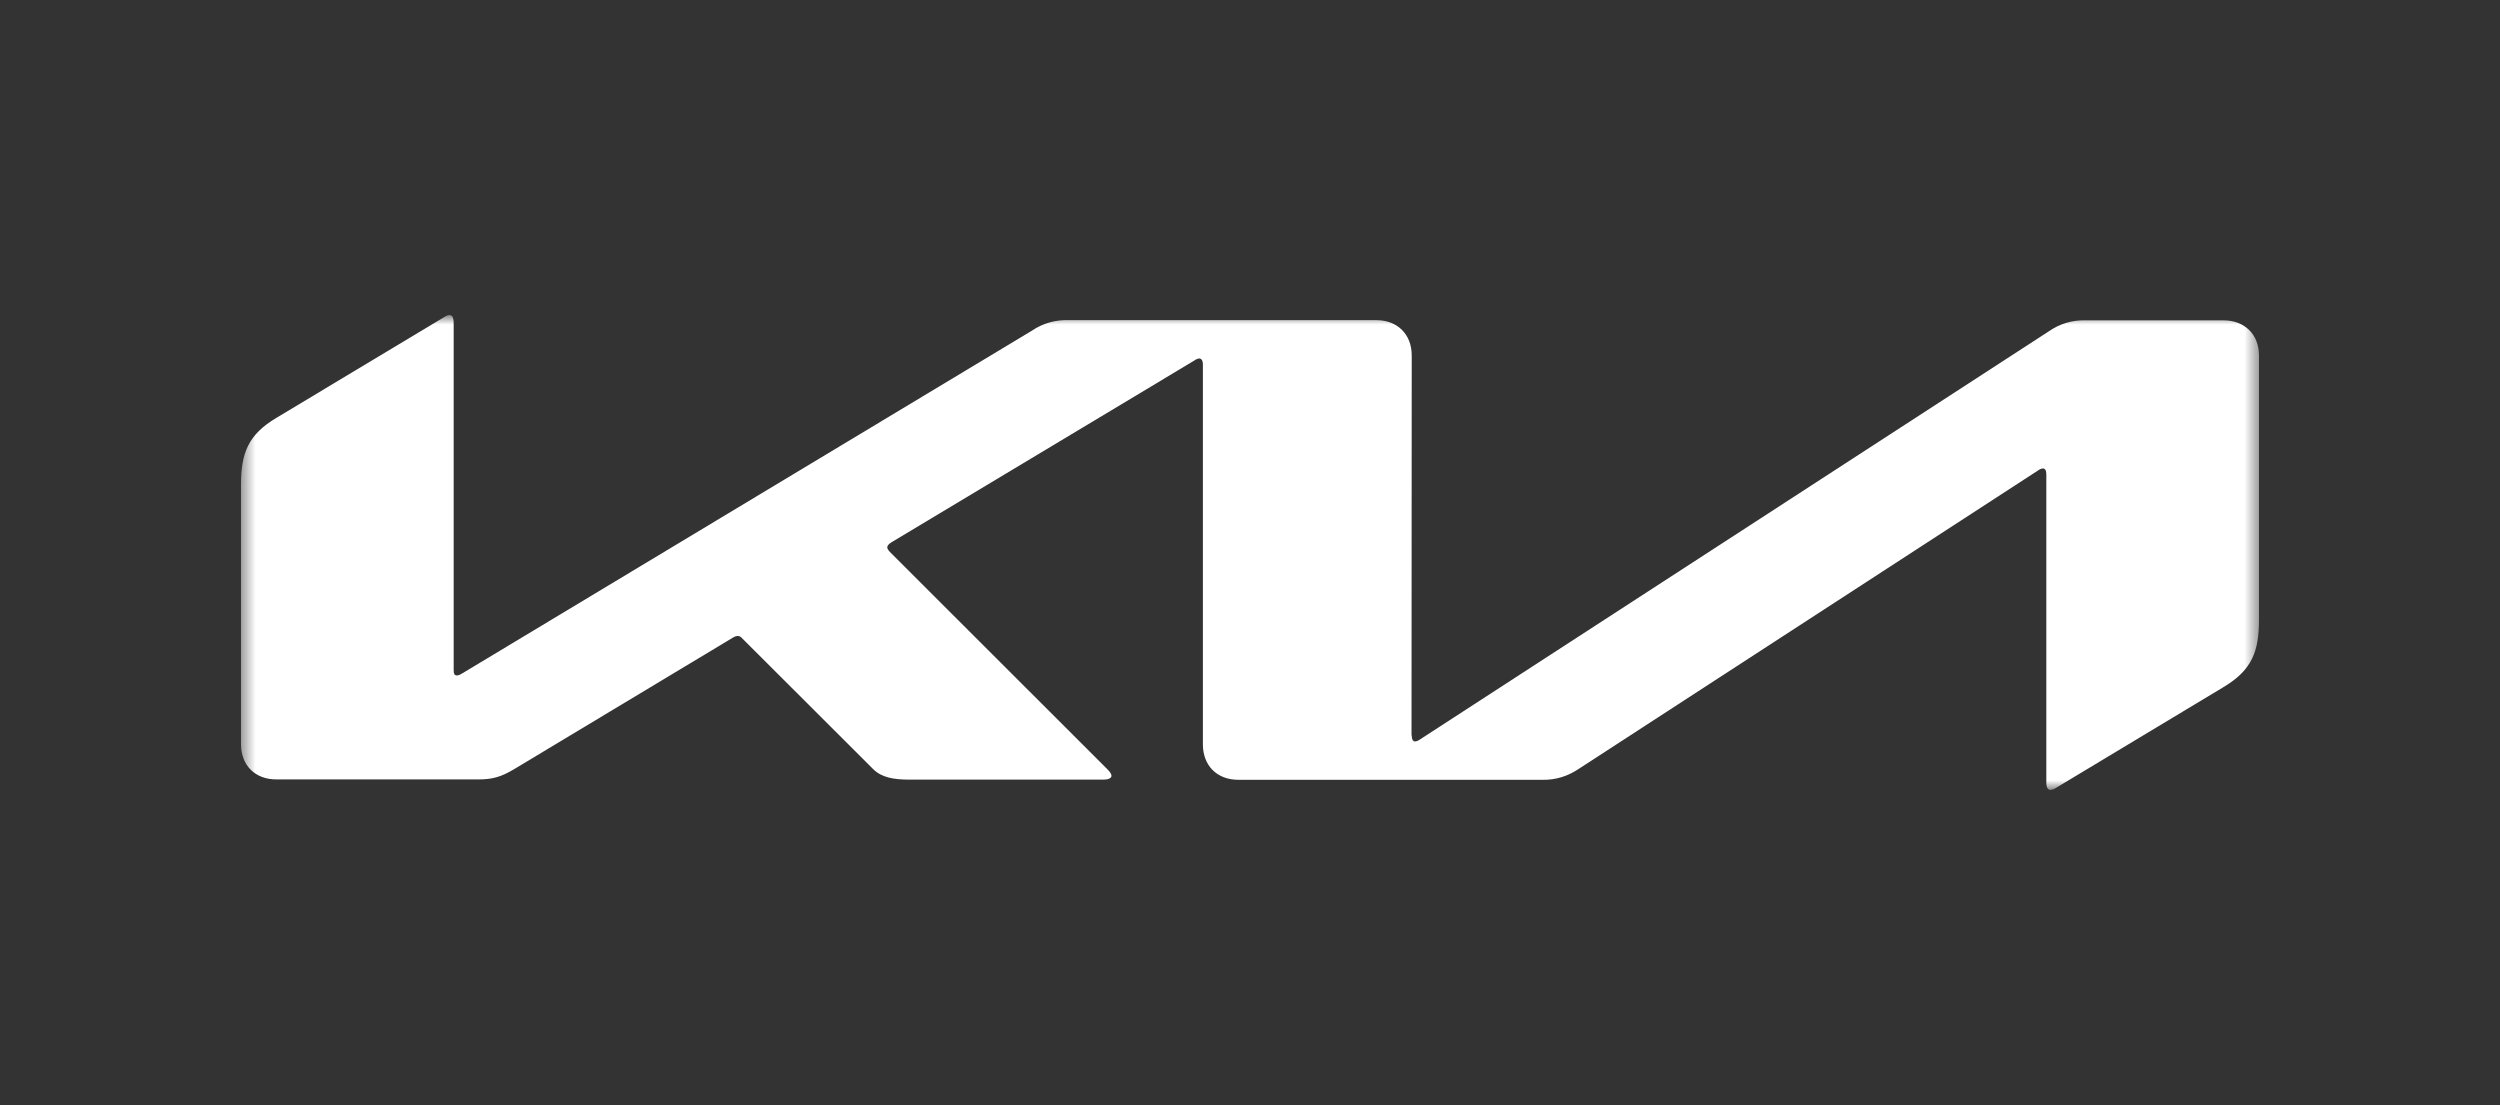 <?xml version="1.0" encoding="UTF-8"?> <svg xmlns="http://www.w3.org/2000/svg" width="181" height="80" viewBox="0 0 181 80" fill="none"><rect x="0" y="0" width="181" height="80" fill="#333333" stroke="none"/><mask id="mask0_1479_17483" style="mask-type:luminance" maskUnits="userSpaceOnUse" x="17" y="22" width="147" height="36"><path d="M163.553 22.812H17.447V57.188H163.553V22.812Z" fill="white"></path></mask><g mask="url(#mask0_1479_17483)"><path d="M102.209 53.243C102.209 53.521 102.297 53.682 102.458 53.682C102.59 53.667 102.706 53.609 102.808 53.535L148.345 23.981C149.115 23.444 150.036 23.167 150.974 23.192H160.981C162.515 23.192 163.552 24.215 163.552 25.749V44.857C163.552 47.166 163.041 48.51 160.996 49.737L148.856 57.041C148.735 57.126 148.594 57.176 148.447 57.188C148.3 57.188 148.154 57.071 148.154 56.647V34.354C148.154 34.091 148.082 33.915 147.906 33.915C147.777 33.93 147.656 33.981 147.555 34.061L114.276 55.683C113.516 56.195 112.625 56.472 111.72 56.458H89.66C88.112 56.458 87.089 55.435 87.089 53.887V26.348C87.089 26.143 87.001 25.953 86.826 25.953C86.698 25.97 86.577 26.02 86.475 26.099L64.518 39.277C64.299 39.423 64.24 39.525 64.24 39.627C64.24 39.715 64.284 39.803 64.43 39.963L80.12 55.639C80.325 55.844 80.471 56.005 80.471 56.18C80.471 56.326 80.237 56.443 79.959 56.443H65.788C64.678 56.443 63.816 56.282 63.217 55.683L53.706 46.188C53.633 46.1 53.528 46.047 53.414 46.041C53.312 46.046 53.211 46.077 53.122 46.129L37.228 55.684C36.263 56.268 35.606 56.429 34.656 56.429H20.033C18.47 56.444 17.447 55.406 17.447 53.872V35.128C17.447 32.805 17.959 31.475 20.018 30.248L32.232 22.915C32.328 22.852 32.439 22.817 32.553 22.812C32.743 22.812 32.846 23.002 32.846 23.426V48.525C32.846 48.788 32.904 48.904 33.094 48.904C33.225 48.89 33.342 48.831 33.459 48.758L74.715 23.938C75.504 23.397 76.467 23.134 77.432 23.178H99.638C101.171 23.178 102.209 24.2 102.209 25.734L102.194 53.243H102.209L102.209 53.243Z" fill="white"></path></g></svg> 